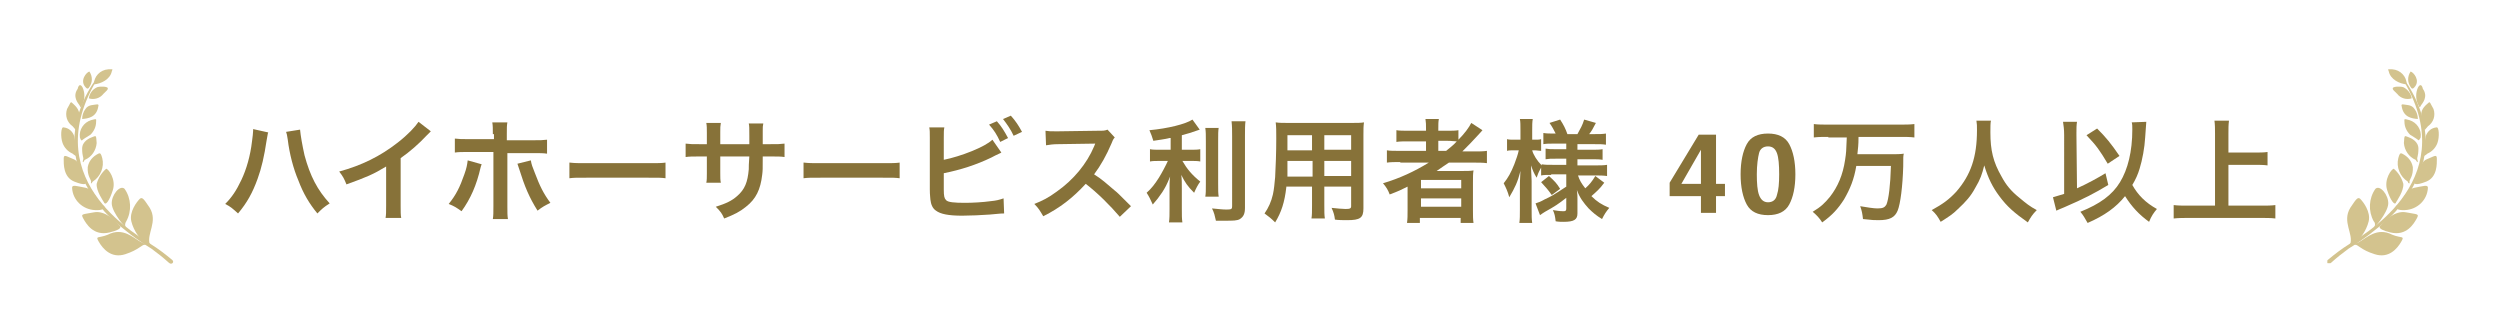 <?xml version="1.0" encoding="utf-8"?>
<!-- Generator: Adobe Illustrator 27.9.5, SVG Export Plug-In . SVG Version: 9.03 Build 54986)  -->
<svg version="1.1" id="レイヤー_1" xmlns="http://www.w3.org/2000/svg" xmlns:xlink="http://www.w3.org/1999/xlink" x="0px"
	 y="0px" viewBox="0 0 447.4 60.2" style="enable-background:new 0 0 447.4 60.2;" xml:space="preserve">
<style type="text/css">
	.st0{clip-path:url(#SVGID_00000140699484721206363920000014236317017843867267_);}
	.st1{fill:#D3C38E;}
	.st2{clip-path:url(#SVGID_00000142167044816910222890000011555691979536680601_);}
	.st3{fill:#877239;}
</style>
<g>
	<g>
		<defs>
			<rect id="SVGID_1_" x="416.5" y="12.4" width="20" height="34.7"/>
		</defs>
		<clipPath id="SVGID_00000049184515203142839430000005097035469914503588_">
			<use xlink:href="#SVGID_1_"  style="overflow:visible;"/>
		</clipPath>
		<g id="グループ_10" style="clip-path:url(#SVGID_00000049184515203142839430000005097035469914503588_);">
			<path id="パス_29" class="st1" d="M422.2,43.3c1.3-0.7,3.2-2.7,5.9-1.3c1.7,0.7,2.3,0.1,1.6,1.3s-2.2,3-4.7,2.2
				c-2.6-0.8-3-1.8-3.6-1.7C420.9,43.8,422.2,43.3,422.2,43.3"/>
			<path id="パス_30" class="st1" d="M426.1,40.3c0.5-0.7,2.5-2.7,4.5-2.3s2.4,0.2,1.9,1.1s-1.8,3.2-4.7,2.5
				S426.1,40.3,426.1,40.3"/>
			<path id="パス_31" class="st1" d="M428.9,36.8c1.1-0.7,1.6-2.9,3.2-3.2s2.4-0.6,2.4,0c-0.1,2.2-1.9,3.9-4.1,4
				C429.1,37.7,428.4,37.2,428.9,36.8"/>
			<path id="パス_32" class="st1" d="M420.6,43.7c0.6-1.9-1.5-4,0-6.5c0.9-1.3,1.3-2.1,1.8-1.6s1.9,2.3,1.5,4s-1.7,3.6-2.9,4
				S420.6,43.7,420.6,43.7"/>
			<path id="パス_33" class="st1" d="M424.8,39.6c-1-1.8-0.9-4.1,0.3-5.8c0.8-0.8,2.4,1.1,2.3,2.7c-0.1,1.6-2.6,4.5-2.5,4.1
				C425.1,40.3,425.1,39.9,424.8,39.6"/>
			<path id="パス_34" class="st1" d="M428.8,36.2c0.1-0.2,1.4-2,1.3-3.3c-0.3-1.1-0.9-2-1.7-2.7c-0.4,0-1.8,1.9-1.2,3.8
				C427.8,35.9,428.6,36.9,428.8,36.2"/>
			<path id="パス_35" class="st1" d="M432.2,32.4c0.7-1.1,0.8-3.4,2.1-3.9s1.8-1,1.8-0.1s0.1,3.3-1.9,4.1
				C432.2,33.3,431.8,32.9,432.2,32.4"/>
			<path id="パス_36" class="st1" d="M430.9,32.5c-1.4-0.9-2.1-2.6-1.7-4.2c0.2-0.7,0.3-1,0.7-0.8c1,0.5,1.7,1.3,1.9,2.4
				c0.1,1.6-0.6,2.2-0.6,2.6c0.1,0.3-0.1,0.4-0.1,0.3C431,32.8,430.9,32.6,430.9,32.5"/>
			<path id="パス_37" class="st1" d="M432.3,28.6c-1.2-0.5-2-1.7-2.1-3c0.1-1.5,0.1-1.3,0.7-1.1s1.9,0.8,1.9,2.1
				c0,1.4-0.3,1.6-0.2,1.9c0.2,0.6,0,0.6-0.1,0.4C432.4,28.8,432.4,28.7,432.3,28.6"/>
			<path id="パス_38" class="st1" d="M434.4,27.5c0.9-0.4,1.5-1.1,1.8-1.9c0.4-1.1,0.3-3-0.2-2.8c-0.9,0.1-1.6,0.7-1.9,1.6
				c-0.2,1.1-0.3,2.2-0.3,3.2c-0.1,0.3-0.5,0.1-0.1,0.3C434,27.9,434.4,27.5,434.4,27.5"/>
			<path id="パス_39" class="st1" d="M433.2,24.6c0.2-1.4-0.7-2.7-2-3.1c-1.1-0.3-0.9-0.2-0.9,0.3c0,0.9,0.4,1.7,1,2.3
				c0.8,0.5,1.3,0.8,1.5,1C433,25.1,433.2,24.6,433.2,24.6"/>
			<path id="パス_40" class="st1" d="M434.5,22.6c1-0.7,1.4-1.9,1-3.1c-0.6-1-0.6-1.4-0.9-1.1s-1.4,1-1.3,2.3
				c0.1,0.9,0.3,1.8,0.6,2.6L434.5,22.6z"/>
			<path id="パス_41" class="st1" d="M432.7,21.3c-1.1-0.1-2.6-0.3-2.9-2.3c-0.1-0.2,0-0.4,0.4-0.3s1.4,0,1.9,0.8
				C432.5,20,432.7,20.7,432.7,21.3"/>
			<path id="パス_42" class="st1" d="M433.3,18.8c0.2-0.3,1.3-1.5,0.3-2.9c-0.2-0.9-0.6-0.8-0.9-0.2c-0.4,0.9-0.4,2,0,2.9
				C433.1,19.4,433,19.3,433.3,18.8"/>
			<path id="パス_43" class="st1" d="M431.6,17.6c-0.9,0.3-2,0-2.6-0.8c-0.6-0.6-0.8-0.7-0.8-1c0-0.3,1.2-0.4,1.9-0.2
				C430.9,16,431.5,16.8,431.6,17.6"/>
			<path id="パス_44" class="st1" d="M430.7,15.1c-1.3-0.1-2.9-0.9-3.2-2.3c-0.2-0.5-0.2-0.5,0.6-0.4
				C429.6,12.5,430.7,13.7,430.7,15.1"/>
			<path id="パス_45" class="st1" d="M431.5,15.7c-0.7-0.9-0.7-2-0.1-2.9c0.5,0.1,1.8,1.6,0.7,2.8
				C431.7,16.1,431.5,15.7,431.5,15.7"/>
			<path id="パス_46" class="st1" d="M430.1,14c2,2.7,5.1,8.4,3.6,14.8c-1.1,3.9-3.2,7.4-6.1,10.2c-2.2,2-4.7,3.9-7.3,5.5
				c-1.1,0.8-2.1,1.6-3.1,2.5c-0.5,0.5-1.1-0.1-0.6-0.5c1.2-1,2.5-2,3.8-2.8c1.2-1,20.5-10.8,9.9-29C428.6,13.5,430.1,14,430.1,14"
				/>
		</g>
	</g>
	<g>
		<defs>
			<rect id="SVGID_00000108279749806296980630000010455947480831792288_" x="11" y="12.4" width="20" height="34.7"/>
		</defs>
		<clipPath id="SVGID_00000136403348255783450970000016800218109435624616_">
			<use xlink:href="#SVGID_00000108279749806296980630000010455947480831792288_"  style="overflow:visible;"/>
		</clipPath>
		<g id="グループ_8" style="clip-path:url(#SVGID_00000136403348255783450970000016800218109435624616_);">
			<path id="パス_11" class="st1" d="M25.2,43.3c-1.3-0.7-3.2-2.7-5.9-1.3c-1.7,0.7-2.3,0.1-1.6,1.3s2.2,3,4.7,2.2s3-1.8,3.6-1.7
				S25.2,43.3,25.2,43.3"/>
			<path id="パス_12" class="st1" d="M21.3,40.3c-0.5-0.7-2.5-2.7-4.5-2.3s-2.4,0.2-1.9,1.1s1.8,3.2,4.7,2.5S21.3,40.3,21.3,40.3"
				/>
			<path id="パス_13" class="st1" d="M18.5,36.8c-1.1-0.7-1.6-2.9-3.2-3.2s-2.4-0.6-2.4,0c0.1,2.2,1.9,3.9,4.1,4
				C18.4,37.7,19.1,37.2,18.5,36.8"/>
			<path id="パス_14" class="st1" d="M26.8,43.7c-0.6-1.9,1.5-4,0-6.5c-0.9-1.3-1.3-2.1-1.8-1.6s-1.9,2.3-1.5,4s1.7,3.6,2.9,4
				S26.8,43.7,26.8,43.7"/>
			<path id="パス_15" class="st1" d="M22.6,39.6c1-1.8,0.9-4.1-0.3-5.8c-0.8-0.8-2.4,1.1-2.3,2.7s2.6,4.5,2.5,4.1
				C22.3,40.3,22.4,39.9,22.6,39.6"/>
			<path id="パス_16" class="st1" d="M18.6,36.2c-0.1-0.2-1.4-2-1.3-3.3c0.3-1.1,0.9-2,1.7-2.7c0.4,0,1.8,1.9,1.2,3.8
				S18.9,36.9,18.6,36.2"/>
			<path id="パス_17" class="st1" d="M15.3,32.4c-0.7-1.1-0.8-3.4-2.1-3.9s-1.8-1-1.8-0.1s-0.1,3.3,1.9,4.1S15.6,32.9,15.3,32.4"
				/>
			<path id="パス_18" class="st1" d="M16.6,32.5c1.4-0.9,2.1-2.6,1.7-4.2c-0.2-0.7-0.3-1-0.7-0.8c-1,0.5-1.7,1.3-1.9,2.4
				c-0.1,1.6,0.6,2.2,0.6,2.6c-0.1,0.3,0.1,0.4,0.1,0.3C16.4,32.8,16.5,32.6,16.6,32.5"/>
			<path id="パス_19" class="st1" d="M15.2,28.6c1.2-0.5,2-1.7,2.1-3c-0.1-1.5-0.1-1.3-0.7-1.1c-0.6,0.2-1.9,0.8-1.9,2.1
				c0,1.4,0.3,1.6,0.2,1.9c-0.2,0.6,0,0.6,0.1,0.4C15,28.8,15.1,28.7,15.2,28.6"/>
			<path id="パス_20" class="st1" d="M13,27.5c-0.9-0.4-1.5-1.1-1.8-1.9c-0.4-1.1-0.3-3,0.2-2.8c0.9,0.1,1.6,0.7,1.9,1.6
				c0.2,1.1,0.3,2.2,0.3,3.2c0.1,0.3,0.5,0.1,0.1,0.3C13.4,27.9,13,27.5,13,27.5"/>
			<path id="パス_21" class="st1" d="M14.3,24.6c-0.2-1.4,0.7-2.7,2-3.1c1.1-0.3,0.9-0.2,0.9,0.3c0,0.9-0.4,1.7-1,2.3
				c-0.8,0.5-1.3,0.8-1.5,1S14.3,24.6,14.3,24.6"/>
			<path id="パス_22" class="st1" d="M13,22.6c-1-0.7-1.4-1.9-1-3.1c0.6-1,0.6-1.4,0.9-1.1s1.4,1.1,1.3,2.3
				c-0.1,0.9-0.3,1.8-0.6,2.6L13,22.6z"/>
			<path id="パス_23" class="st1" d="M14.7,21.3c1.1-0.1,2.6-0.3,2.9-2.3c0.1-0.2,0-0.4-0.4-0.3s-1.4,0-1.9,0.8
				C14.9,20,14.7,20.7,14.7,21.3"/>
			<path id="パス_24" class="st1" d="M14.2,18.8c-0.2-0.3-1.3-1.5-0.3-2.9c0.2-0.9,0.6-0.8,0.9-0.2c0.4,0.9,0.4,2,0,2.9
				C14.4,19.4,14.5,19.3,14.2,18.8"/>
			<path id="パス_25" class="st1" d="M15.9,17.6c0.9,0.3,2,0,2.6-0.8c0.6-0.6,0.8-0.7,0.8-1c0-0.3-1.2-0.4-1.9-0.2
				C16.5,16,16,16.8,15.9,17.6"/>
			<path id="パス_26" class="st1" d="M16.8,15.1c1.3-0.1,2.9-0.9,3.2-2.3c0.2-0.5,0.2-0.5-0.6-0.4C17.9,12.5,16.8,13.7,16.8,15.1"
				/>
			<path id="パス_27" class="st1" d="M15.9,15.7c0.7-0.9,0.7-2,0.1-2.9c-0.5,0.1-1.8,1.6-0.7,2.8C15.7,16.1,15.9,15.7,15.9,15.7"
				/>
			<path id="パス_28" class="st1" d="M17.3,14c-2,2.7-5.1,8.4-3.6,14.8c1.1,3.9,3.2,7.4,6.1,10.2c2.2,2,4.7,3.9,7.3,5.5
				c1.1,0.8,2.1,1.6,3.1,2.5c0.5,0.5,1.1-0.1,0.6-0.5c-1.2-1-2.5-2-3.8-2.8c-1.2-1-20.5-10.8-9.9-29C18.8,13.5,17.3,14,17.3,14"/>
		</g>
	</g>
	<g>
		<path class="st3" d="M48,23.7c-0.1,0.2-0.1,0.5-0.3,1.5c-0.4,2.7-0.9,4.9-1.6,6.8c-0.9,2.5-1.9,4.3-3.5,6.2
			c-1-0.9-1.3-1.2-2.3-1.7c1.2-1.2,2-2.4,2.9-4.3c0.9-1.9,1.6-4.3,1.9-6.9c0.1-0.8,0.2-1.5,0.2-1.9c0-0.1,0-0.2,0-0.3L48,23.7z
			 M53.7,23.2c0.1,1.1,0.4,2.8,0.8,4.6c1,3.7,2.3,6.2,4.5,8.6c-1.1,0.7-1.4,1-2.2,1.8c-1.4-1.7-2.5-3.5-3.4-5.9
			c-0.9-2.1-1.6-4.8-1.9-7.3c-0.1-0.8-0.2-1.1-0.3-1.4L53.7,23.2z"/>
		<path class="st3" d="M77.1,23.5c-0.3,0.3-0.4,0.4-0.7,0.7c-1.5,1.6-3,2.9-4.7,4.1v8.5c0,1.1,0,1.7,0.1,2.2h-2.8
			c0.1-0.6,0.1-1,0.1-2.2v-7c-2.3,1.4-3.5,1.9-7.1,3.2c-0.4-1-0.6-1.4-1.3-2.3c4-1.1,7.3-2.7,10.5-5.2c1.8-1.4,3.1-2.8,3.7-3.7
			L77.1,23.5z"/>
		<path class="st3" d="M86.2,29.4c-0.1,0.2-0.1,0.3-0.2,0.6c-0.7,3.1-1.8,5.6-3.4,7.8c-1-0.7-1.3-0.9-2.3-1.3c1.3-1.6,2-3,2.8-5.3
			c0.4-1.1,0.5-1.7,0.6-2.5L86.2,29.4z M88.2,24c0-1,0-1.5-0.1-2.1h2.7c-0.1,0.6-0.1,0.9-0.1,2.1v1.1h4.6c1.4,0,1.8,0,2.6-0.1v2.5
			c-0.7-0.1-1.2-0.1-2.5-0.1h-4.6V37c0,1,0,1.6,0.1,2.2h-2.7c0.1-0.6,0.1-1.2,0.1-2.3v-9.7h-4.4c-1.3,0-1.8,0-2.5,0.1v-2.5
			c0.8,0.1,1.2,0.1,2.6,0.1h4.4V24z M95,28.7c0.1,0.7,0.3,1.2,0.7,2.2c0.9,2.4,1.6,3.8,2.8,5.4c-1,0.5-1.4,0.7-2.3,1.4
			c-1.5-2.4-2.3-4.3-3.3-7.5c-0.2-0.6-0.2-0.6-0.3-0.9L95,28.7z"/>
		<path class="st3" d="M102,29.1c0.9,0.1,1.3,0.1,3.2,0.1h10.7c2,0,2.4,0,3.2-0.1v2.8c-0.8-0.1-1-0.1-3.3-0.1h-10.6
			c-2.2,0-2.5,0-3.3,0.1V29.1z"/>
		<path class="st3" d="M134.1,25.8l0-0.9v-0.6c0-1.3,0-1.8-0.1-2.2h2.6c-0.1,0.5-0.1,0.6-0.1,1.3c0,1.2,0,1.2,0,2.4h1.3
			c1.4,0,1.8,0,2.6-0.1v2.4c-0.7-0.1-1.2-0.1-2.6-0.1h-1.3c0,2.4,0,2.5-0.1,3.3c-0.3,2.6-1.1,4.3-2.9,5.7c-1.1,0.9-2.1,1.4-3.9,2.1
			c-0.4-0.9-0.6-1.2-1.5-2.1c1.9-0.6,2.9-1.1,3.8-1.9c1.4-1.2,1.9-2.5,2.1-4.8c0-0.5,0-0.9,0.1-2.3h-5.2v3c0,0.8,0,1.2,0.1,1.7h-2.6
			c0.1-0.4,0.1-1,0.1-1.7v-3h-1.2c-1.3,0-1.9,0-2.6,0.1v-2.4c0.8,0.1,1.2,0.1,2.6,0.1h1.2v-2c0-0.8,0-1.3-0.1-1.8h2.6
			c-0.1,0.7-0.1,0.7-0.1,1.7v2.1H134.1z"/>
		<path class="st3" d="M143.9,29.1c0.9,0.1,1.3,0.1,3.2,0.1h10.7c2,0,2.4,0,3.2-0.1v2.8c-0.8-0.1-1-0.1-3.3-0.1h-10.6
			c-2.2,0-2.5,0-3.3,0.1V29.1z"/>
		<path class="st3" d="M168.9,28.6c3-0.6,7.4-2.3,8.7-3.6l1.6,2.3c-0.1,0.1-0.7,0.3-1.8,0.9c-2.7,1.3-5.5,2.2-8.5,2.8v2.6
			c0,0.1,0,0.2,0,0.3c0,1.2,0.1,1.6,0.4,1.9c0.3,0.4,1.5,0.5,3.4,0.5c1.3,0,3.2-0.1,4.6-0.3c1-0.1,1.4-0.2,2.3-0.5l0.1,2.7
			c-0.4,0-0.5,0-2.6,0.2c-1.2,0.1-3.7,0.2-4.9,0.2c-2.5,0-3.9-0.3-4.7-0.9c-0.6-0.4-0.9-1.1-1-2c0-0.3-0.1-0.7-0.1-1.8l0-9.3
			c0-1,0-1.3-0.1-1.8h2.7c-0.1,0.5-0.1,0.8-0.1,1.9V28.6z M178.4,21.7c0.8,0.9,1.3,1.7,2,3l-1.4,0.7c-0.6-1.3-1.1-2.1-2-3.1
			L178.4,21.7z M181.4,24.3c-0.5-1.1-1.2-2.1-1.9-3l1.4-0.6c0.9,1,1.4,1.8,2,2.9L181.4,24.3z"/>
		<path class="st3" d="M200.4,38.8c-1.7-2-4-4.3-6.1-5.9c-2.3,2.5-4.6,4.3-7.6,5.8c-0.6-1-0.8-1.4-1.6-2.2c1.5-0.6,2.5-1.1,4-2.2
			c3-2.1,5.4-5,6.7-8.1l0.2-0.5c-0.3,0-0.3,0-6.6,0.1c-1,0-1.5,0.1-2.2,0.2l-0.1-2.6c0.6,0.1,0.9,0.1,1.8,0.1c0.1,0,0.2,0,0.5,0
			l7-0.1c1.1,0,1.3,0,1.8-0.2l1.3,1.4c-0.3,0.3-0.4,0.6-0.6,1.1c-0.9,2.1-1.9,3.9-3.1,5.5c1.3,0.8,2.3,1.7,3.7,2.9
			c0.5,0.4,0.5,0.4,2.9,2.8L200.4,38.8z"/>
		<path class="st3" d="M209.3,24.7c-1.3,0.3-1.7,0.3-2.9,0.5c-0.2-0.7-0.4-1.2-0.7-1.9c3.3-0.3,6.5-1.1,7.7-1.9l1.3,1.8
			c-1.4,0.5-2.4,0.8-3.2,1v2.6h1.6c0.7,0,1.2,0,1.7-0.1v2.2c-0.5-0.1-1-0.1-1.7-0.1h-1.5c0.8,1.4,1.7,2.5,3.2,3.7
			c-0.4,0.5-0.8,1.3-1.1,2c-1.2-1.2-1.6-1.8-2.3-3.2c0.1,0.7,0.1,1.5,0.1,2.5v3.5c0,1.3,0,1.8,0.1,2.5h-2.4c0.1-0.7,0.1-1.4,0.1-2.5
			V34c0-0.8,0-1.7,0.1-2.4c-0.6,1.5-0.9,2-1.4,2.8c-0.6,0.9-1,1.4-1.7,2.2c-0.4-0.9-0.7-1.5-1.1-2.1c0.9-0.8,1.5-1.6,2.2-2.7
			c0.5-0.8,1.3-2.3,1.6-3h-1.4c-0.8,0-1.3,0-1.8,0.1v-2.2c0.5,0.1,1,0.1,1.9,0.1h1.8V24.7z M218.1,22.8c-0.1,0.7-0.1,1.2-0.1,2.4
			v7.6c0,1.3,0,1.8,0.1,2.4h-2.4c0.1-0.6,0.1-1,0.1-2.3v-7.6c0-1.2,0-1.7-0.1-2.4H218.1z M222.9,21.6c-0.1,0.8-0.1,1.6-0.1,2.7v12.9
			c0,1.1-0.3,1.6-0.9,2c-0.5,0.3-1.2,0.3-2.8,0.3c-0.5,0-0.8,0-1.5,0c-0.2-0.9-0.3-1.4-0.7-2.2c1.1,0.1,1.9,0.2,2.6,0.2
			c0.9,0,1-0.1,1-0.6V24.4c0-1,0-1.8-0.1-2.7H222.9z"/>
		<path class="st3" d="M230.2,33.5c-0.3,2.7-0.9,4.5-2,6.3c-0.8-0.8-1.1-1-1.9-1.6c0.7-1,1.2-2.1,1.5-3.4c0.2-0.9,0.3-2,0.4-3.1
			c0.1-1.7,0.2-4.5,0.2-6.9c0-1.4,0-2.1-0.1-2.9c0.7,0.1,1.2,0.1,2.3,0.1h11.2c1.1,0,1.7,0,2.3-0.1c-0.1,0.7-0.1,1.2-0.1,2.3v13.1
			c0,1.7-0.6,2.1-2.9,2.1c-0.6,0-1.6,0-2.2-0.1c-0.1-0.8-0.2-1.2-0.6-2.1c1,0.1,1.9,0.2,2.5,0.2c0.8,0,1-0.1,1-0.5v-3.5H237v3.3
			c0,1.2,0,1.8,0.1,2.4h-2.4c0.1-0.6,0.1-1.2,0.1-2.4v-3.3H230.2z M234.8,28.8h-4.4c0,0.6,0,1,0,1.3c0,0.9,0,1.1,0,1.5h4.5V28.8z
			 M234.8,24.2h-4.4v2.1l0,0.6h4.4V24.2z M241.8,26.8v-2.6H237v2.6H241.8z M241.8,31.5v-2.7H237v2.7H241.8z"/>
		<path class="st3" d="M250.6,29c-1,0-1.7,0-2.4,0.1v-2.2c0.5,0.1,1.3,0.1,2.4,0.1h4.6v-1.7h-3c-1.1,0-1.7,0-2.3,0.1v-2.1
			c0.5,0.1,1.3,0.1,2.4,0.1h2.9v-0.3c0-0.8,0-1.2-0.1-1.8h2.4c-0.1,0.5-0.1,0.9-0.1,1.8v0.3h1.4c1,0,1.7,0,2.2-0.1V25
			c1.1-1.1,1.9-2.2,2.3-3l2,1.3c-0.1,0.1-0.4,0.5-0.9,1c-0.8,0.9-1.7,1.8-2.7,2.8h2.1c1,0,1.6,0,2.3-0.1v2.2
			c-0.7-0.1-1.5-0.1-2.5-0.1h-4.3c-0.8,0.5-1.3,0.9-2.2,1.5c0.4,0,1.1,0,1.6,0h2.9c1,0,1.5,0,2.1-0.1c-0.1,0.6-0.1,1.1-0.1,2.2v4.9
			c0,1,0,1.7,0.1,2.3h-2.3v-0.9h-7.3v0.9h-2.3c0.1-0.7,0.1-1.4,0.1-2.3v-3.1c0-0.3,0-0.8,0-1.1c-1.2,0.6-1.6,0.8-3.2,1.4
			c-0.3-0.8-0.6-1.3-1.2-2c3-0.9,5.6-2.1,8.2-3.7H250.6z M254.3,33.7h7.2v-1.5h-7.2V33.7z M254.3,37h7.2v-1.5h-7.2V37z M258.8,27
			c0.7-0.6,1.3-1,1.9-1.7c-0.5,0-0.9-0.1-1.7-0.1h-1.6V27H258.8z"/>
		<path class="st3" d="M277.6,31.3c-0.8,0-1.3,0-1.8,0.1V30c-0.3,0.6-0.4,0.6-0.8,1.8c-0.5-0.8-0.7-1.3-1-2.2c0,1.2,0.1,2.2,0.1,2.8
			v5.1c0,1,0,1.8,0.1,2.4h-2.3c0.1-0.6,0.1-1.4,0.1-2.4v-4.1c0-1.5,0.1-2.4,0.1-2.8c-0.5,2-1,3-2,4.7c-0.3-1.1-0.6-1.7-1-2.5
			c0.8-1,1.3-1.9,1.9-3.4c0.4-1.1,0.6-1.6,0.8-2.5h-0.8c-0.6,0-1,0-1.3,0.1v-2.1c0.3,0.1,0.7,0.1,1.3,0.1h1.1v-1.6
			c0-1,0-1.6-0.1-2.1h2.3c-0.1,0.6-0.1,1.1-0.1,2.1V25h0.5c0.5,0,0.8,0,1.1-0.1V27c-0.4,0-0.7-0.1-1.2-0.1h-0.4
			c0.2,0.8,0.9,1.9,1.7,2.7v-0.2c0.6,0.1,1.1,0.1,2,0.1h2.4v-1.1h-1.8c-1,0-1.3,0-1.9,0.1v-1.9c0.6,0.1,0.9,0.1,1.8,0.1h1.9v-1h-2.2
			c-0.9,0-1.3,0-1.9,0.1v-2c0.6,0.1,1.1,0.1,1.9,0.1h0.3c-0.3-0.6-0.6-1.2-1.1-1.9l1.9-0.6c0.6,0.9,1,1.7,1.3,2.6h1.8
			c0.6-1.1,0.9-1.6,1.2-2.6l2.1,0.6c-0.5,1-0.8,1.5-1.2,2h1c0.8,0,1.4,0,2-0.1v2c-0.6-0.1-1.1-0.1-2-0.1h-3.1v1h2.5c1,0,1.4,0,2-0.1
			v1.9c-0.6-0.1-1-0.1-2-0.1h-2.5v1.1h3.2c0.8,0,1.5,0,2.1-0.1v2c-0.7-0.1-1.4-0.1-2.1-0.1h-3.1c0.3,0.9,0.6,1.4,1.3,2.3
			c0.7-0.6,1.2-1.2,1.8-2.2l1.6,1.2c-0.8,1.1-1.4,1.6-2.3,2.4c1,1,1.8,1.5,3.2,2.1c-0.6,0.7-0.9,1.2-1.3,2c-1-0.6-1.7-1.2-2.4-1.9
			c-0.9-1-1.6-1.9-2.1-3.3c0.1,0.9,0.1,1.1,0.1,1.4v2.8c0,1.1-0.6,1.5-2.5,1.5c-0.3,0-0.9,0-1.4-0.1c-0.1-0.9-0.2-1.4-0.5-2
			c0.7,0.1,1.2,0.2,1.9,0.2c0.4,0,0.5-0.1,0.5-0.5v-1.9c-1.4,1.1-2,1.5-3.8,2.5c-0.2,0.1-0.6,0.4-0.9,0.6l-0.8-2.1
			c0.6-0.2,0.9-0.3,1.6-0.7c1.3-0.6,1.6-0.8,3.9-2.3v-2.2H277.6z M277.2,31.5c1,0.9,1.4,1.3,2,2.3l-1.5,1.1c-0.7-1-1-1.3-1.9-2.3
			L277.2,31.5z"/>
		<path class="st3" d="M308.7,32.9v2.2h-1.6v3h-2.7v-3h-5.6v-2.4l5.2-8.6h3.1v8.8H308.7z M300.9,32.9h3.5v-6.1L300.9,32.9z"/>
		<path class="st3" d="M316.4,38.5c-1.8,0-3.1-0.6-3.8-1.9s-1.1-3.1-1.1-5.4s0.4-4.1,1.1-5.4s2-1.9,3.8-1.9s3.1,0.6,3.8,1.9
			c0.7,1.3,1.1,3.1,1.1,5.4s-0.4,4.1-1.1,5.4S318.2,38.5,316.4,38.5z M318,34.9c0.3-0.9,0.4-2.1,0.4-3.7c0-1.7-0.1-3-0.4-3.8
			s-0.8-1.2-1.6-1.2s-1.4,0.4-1.6,1.2s-0.4,2.1-0.4,3.8c0,1.6,0.1,2.9,0.4,3.7s0.8,1.3,1.6,1.3S317.8,35.8,318,34.9z"/>
		<path class="st3" d="M327.2,24.5c-0.9,0-1.8,0-2.6,0.1v-2.4c0.7,0.1,1.6,0.1,2.6,0.1H340c1,0,1.8,0,2.6-0.1v2.4
			c-0.8-0.1-1.6-0.1-2.5-0.1h-7.5c0,1.6-0.1,2-0.2,3.1h5.7c1.2,0,2,0,2.6-0.1c-0.1,0.5-0.1,0.5-0.1,2.3c-0.1,3.5-0.5,6.7-1,7.9
			c-0.5,1.2-1.4,1.7-3.4,1.7c-0.7,0-1.1,0-2.8-0.2c-0.1-0.9-0.2-1.5-0.5-2.3c1.2,0.2,2.4,0.4,3.1,0.4c1,0,1.3-0.2,1.6-0.7
			c0.4-1,0.7-3.4,0.8-6.9h-6.2c-0.4,2.4-1.1,4.1-2.2,6c-1.1,1.7-2.1,2.8-3.9,4.1c-0.5-0.8-1-1.3-1.7-1.9c1.5-0.9,2.2-1.6,3.1-2.7
			c1.4-1.8,2.3-3.9,2.7-6.6c0.2-1.3,0.2-1.5,0.3-4H327.2z"/>
		<path class="st3" d="M356.3,21.6c-0.1,0.3-0.1,1.3-0.1,2.1c0,3.2,0.5,5.3,2,7.9c0.8,1.5,1.7,2.6,3.2,3.8c1.2,1,1.8,1.5,3.1,2.2
			c-0.8,0.8-1.1,1.3-1.6,2.2c-2.4-1.7-3.7-2.8-5.1-4.7c-1.2-1.6-2-3.2-2.7-5.5c-0.4,1.6-0.7,2.5-1.6,4c-0.8,1.5-1.7,2.5-3.1,3.8
			c-1,1-1.7,1.4-3.1,2.3c-0.5-0.9-0.8-1.4-1.6-2.1c2-1.1,3.1-1.9,4.4-3.3c2.6-3,3.7-6.2,3.7-11c0-0.8,0-1.1-0.1-1.7H356.3z"/>
		<path class="st3" d="M369.4,24.2c0-1.1-0.1-1.7-0.2-2.4h2.5c-0.1,0.6-0.1,1.2-0.1,2v0.4l0.1,9.5c1.8-0.8,3.8-1.9,5.1-2.7l0.5,2.1
			c-2.5,1.5-4.2,2.4-7.9,4c-0.8,0.3-0.9,0.4-1.4,0.6l-0.6-2.4c0.7-0.2,1-0.3,2-0.6L369.4,24.2z M384.1,21.8c0,0.2,0,0.2-0.2,2.8
			c-0.1,1.8-0.5,4-1,5.6c-0.3,1-0.7,1.9-1.3,2.9c1,1.8,2.4,3.2,4.4,4.3c-0.6,0.7-1,1.3-1.4,2.3c-1.8-1.3-3.1-2.7-4.3-4.6
			c-1.6,2-3.7,3.5-6.7,4.8c-0.5-0.9-0.8-1.4-1.3-2c3.5-1.4,5.7-3,7.1-5.3c1.4-2.3,2.2-5.5,2.2-9.4c0-0.6,0-0.9-0.1-1.3L384.1,21.8z
			 M375.3,23c1.6,1.6,2.5,2.7,4,4.9l-2.1,1.4c-1.5-2.5-2-3.2-3.8-5.1L375.3,23z"/>
		<path class="st3" d="M398.7,36.8h5.8c1.1,0,2,0,2.7-0.1v2.4c-0.8-0.1-1.7-0.1-2.7-0.1h-12.7c-0.9,0-1.9,0-2.8,0.1v-2.4
			c0.8,0.1,1.6,0.1,2.8,0.1h4.6V23.9c0-0.9,0-1.5-0.1-2.3h2.6c-0.1,0.7-0.1,1.4-0.1,2.3v3.4h4.7c0.9,0,1.6,0,2.3-0.1v2.4
			c-0.7-0.1-1.5-0.1-2.3-0.1h-4.7V36.8z"/>
	</g>
</g>
</svg>
